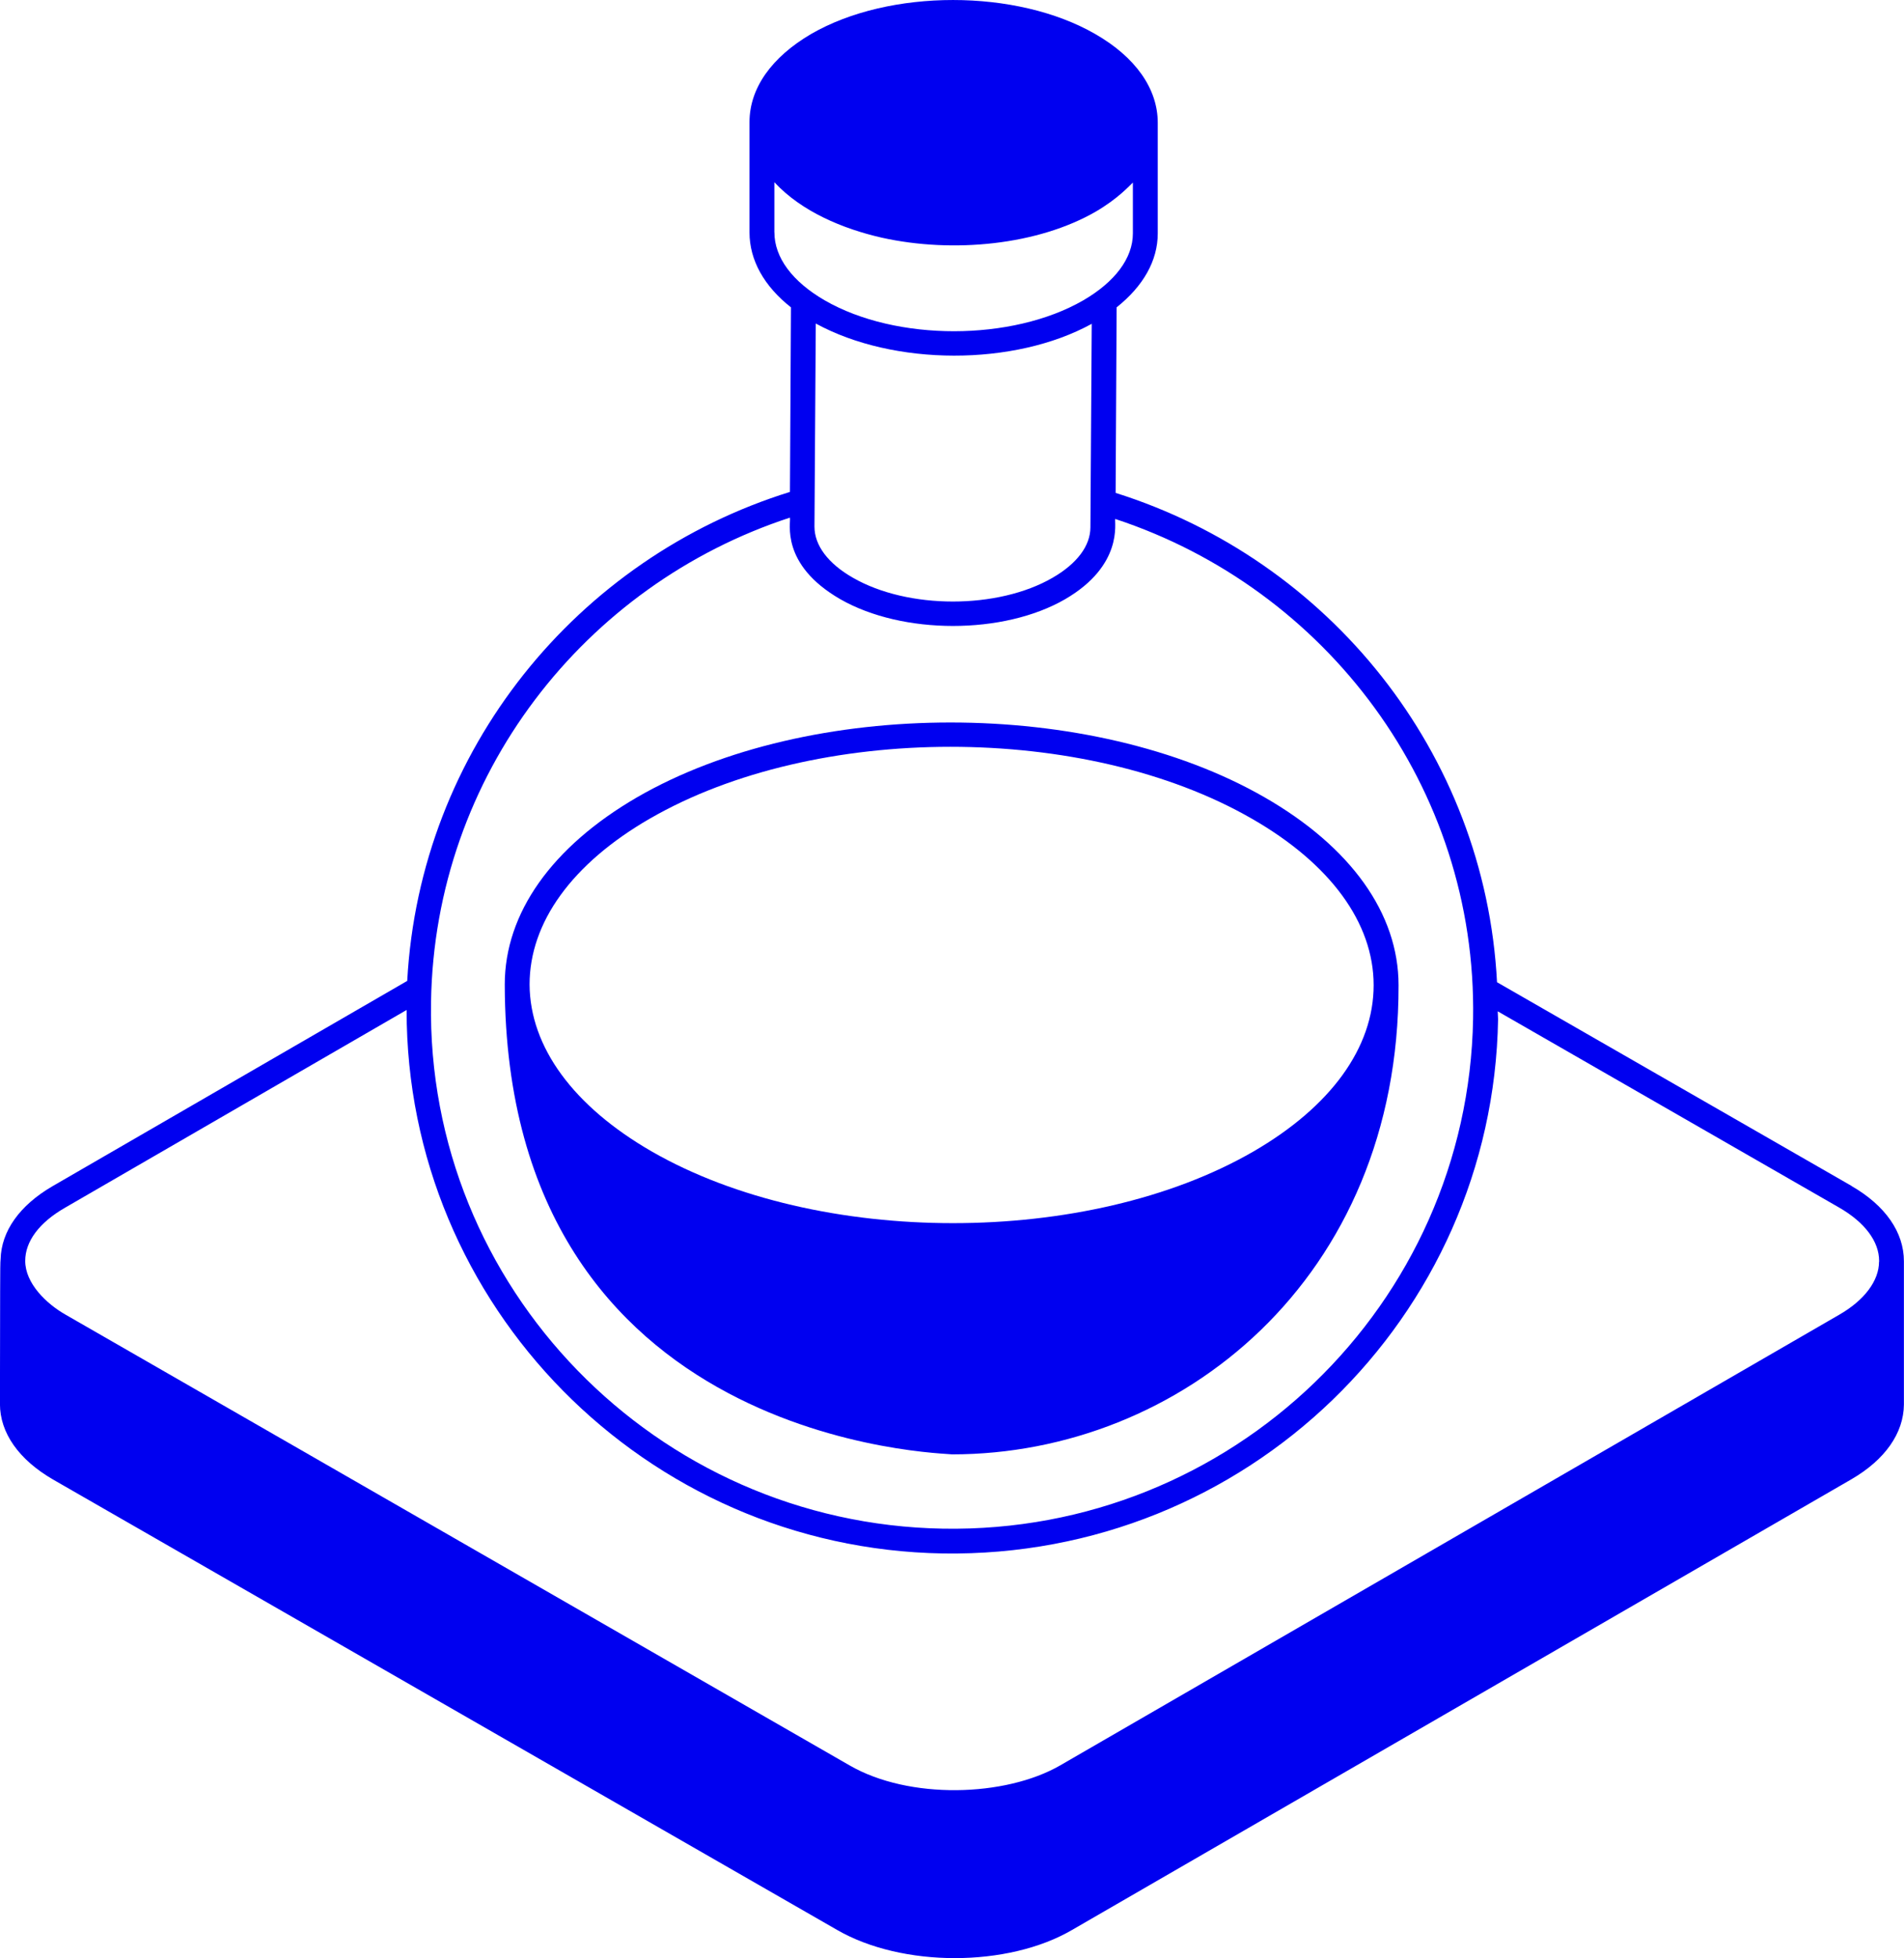 <svg width="107" height="110" viewBox="0 0 107 110" fill="none" xmlns="http://www.w3.org/2000/svg">
<g id="Layer_1" clip-path="url(#clip0_291_724)">
<g id="02 Science">
<g id="Group">
<path id="Vector" d="M104.054 66.623L84.129 55.179C83.459 42.268 74.66 31.454 62.695 27.69L62.752 17.266C64.244 16.078 65.063 14.65 65.063 13.111V6.897C65.063 4.987 63.814 3.206 61.541 1.907C57.123 -0.635 49.985 -0.635 45.587 1.907C43.368 3.206 42.12 4.95 42.12 6.86V13.055C42.12 14.613 42.939 16.078 44.45 17.266L44.393 27.635C32.448 31.345 23.595 42.122 22.885 55.105L2.943 66.643C1.097 67.72 0.074 69.165 0.034 70.743C-0.003 70.985 0.014 72.746 -0.003 78.867C-0.003 80.5 1.059 82.002 2.98 83.116L47.039 108.417C50.693 110.531 56.637 110.531 60.253 108.417L104.051 83.099C105.932 82.004 106.977 80.52 106.995 78.907V70.857C106.995 69.224 105.952 67.722 104.051 66.628L104.054 66.623ZM43.517 13.055V10.236C45.046 11.886 47.357 12.852 49.556 13.353C53.581 14.245 58.334 13.761 61.578 11.889C62.846 11.148 63.479 10.424 63.665 10.256V13.111C63.665 14.502 62.66 15.838 60.871 16.876C56.882 19.175 50.377 19.195 46.352 16.876C44.525 15.819 43.52 14.465 43.52 13.055H43.517ZM61.352 18.192L61.278 29.619C61.278 30.659 60.533 31.659 59.153 32.457C56.078 34.238 51.028 34.238 47.933 32.457C46.535 31.659 45.771 30.639 45.771 29.582L45.845 18.175C50.226 20.569 56.992 20.586 61.352 18.192ZM44.391 29.08C44.465 29.34 43.813 31.696 47.223 33.662C50.727 35.666 56.394 35.666 59.858 33.662C63.139 31.753 62.618 29.36 62.673 29.154C74.509 33.05 83.007 44.197 82.784 57.237C82.503 73.282 69.215 86.154 53.001 85.877C36.861 85.598 23.945 72.319 24.223 56.273C24.429 43.53 32.87 32.847 44.389 29.08H44.391ZM105.597 70.872C105.597 71.949 104.778 73.043 103.361 73.858L59.58 99.176C56.488 100.957 51.082 101.105 47.744 99.176L3.69 73.858C2.608 73.245 1.417 72.097 1.417 70.835C1.417 69.74 2.199 68.683 3.653 67.848L22.851 56.738C22.833 73.339 36.25 86.991 52.988 87.27C70.061 87.53 83.908 74.009 84.188 57.259C84.188 57.111 84.168 56.963 84.168 56.814L103.346 67.833C104.801 68.668 105.602 69.743 105.602 70.84V70.876L105.597 70.872Z" fill="#0000F0"/>
<path id="Vector_2" d="M71.064 44.79C61.318 39.188 45.493 39.188 35.801 44.79C31.011 47.571 28.366 51.301 28.366 55.308C28.423 81.35 53.321 81.629 53.507 81.703C66.274 81.703 78.632 71.872 78.595 55.345C78.595 51.318 75.912 47.574 71.064 44.79ZM36.509 45.995C45.809 40.616 60.98 40.598 70.355 45.995C74.753 48.517 77.195 51.837 77.195 55.345C77.195 58.852 74.79 62.172 70.429 64.694C61.147 70.054 45.977 70.054 36.638 64.694C32.22 62.152 29.78 58.815 29.761 55.308C29.761 51.82 32.146 48.52 36.506 45.995H36.509Z" fill="#0000F0"/>
</g>
</g>
</g>
<defs>
<clipPath id="clip0_291_724">
<rect width="107" height="110" fill="white"/>
</clipPath>
</defs>
</svg>
